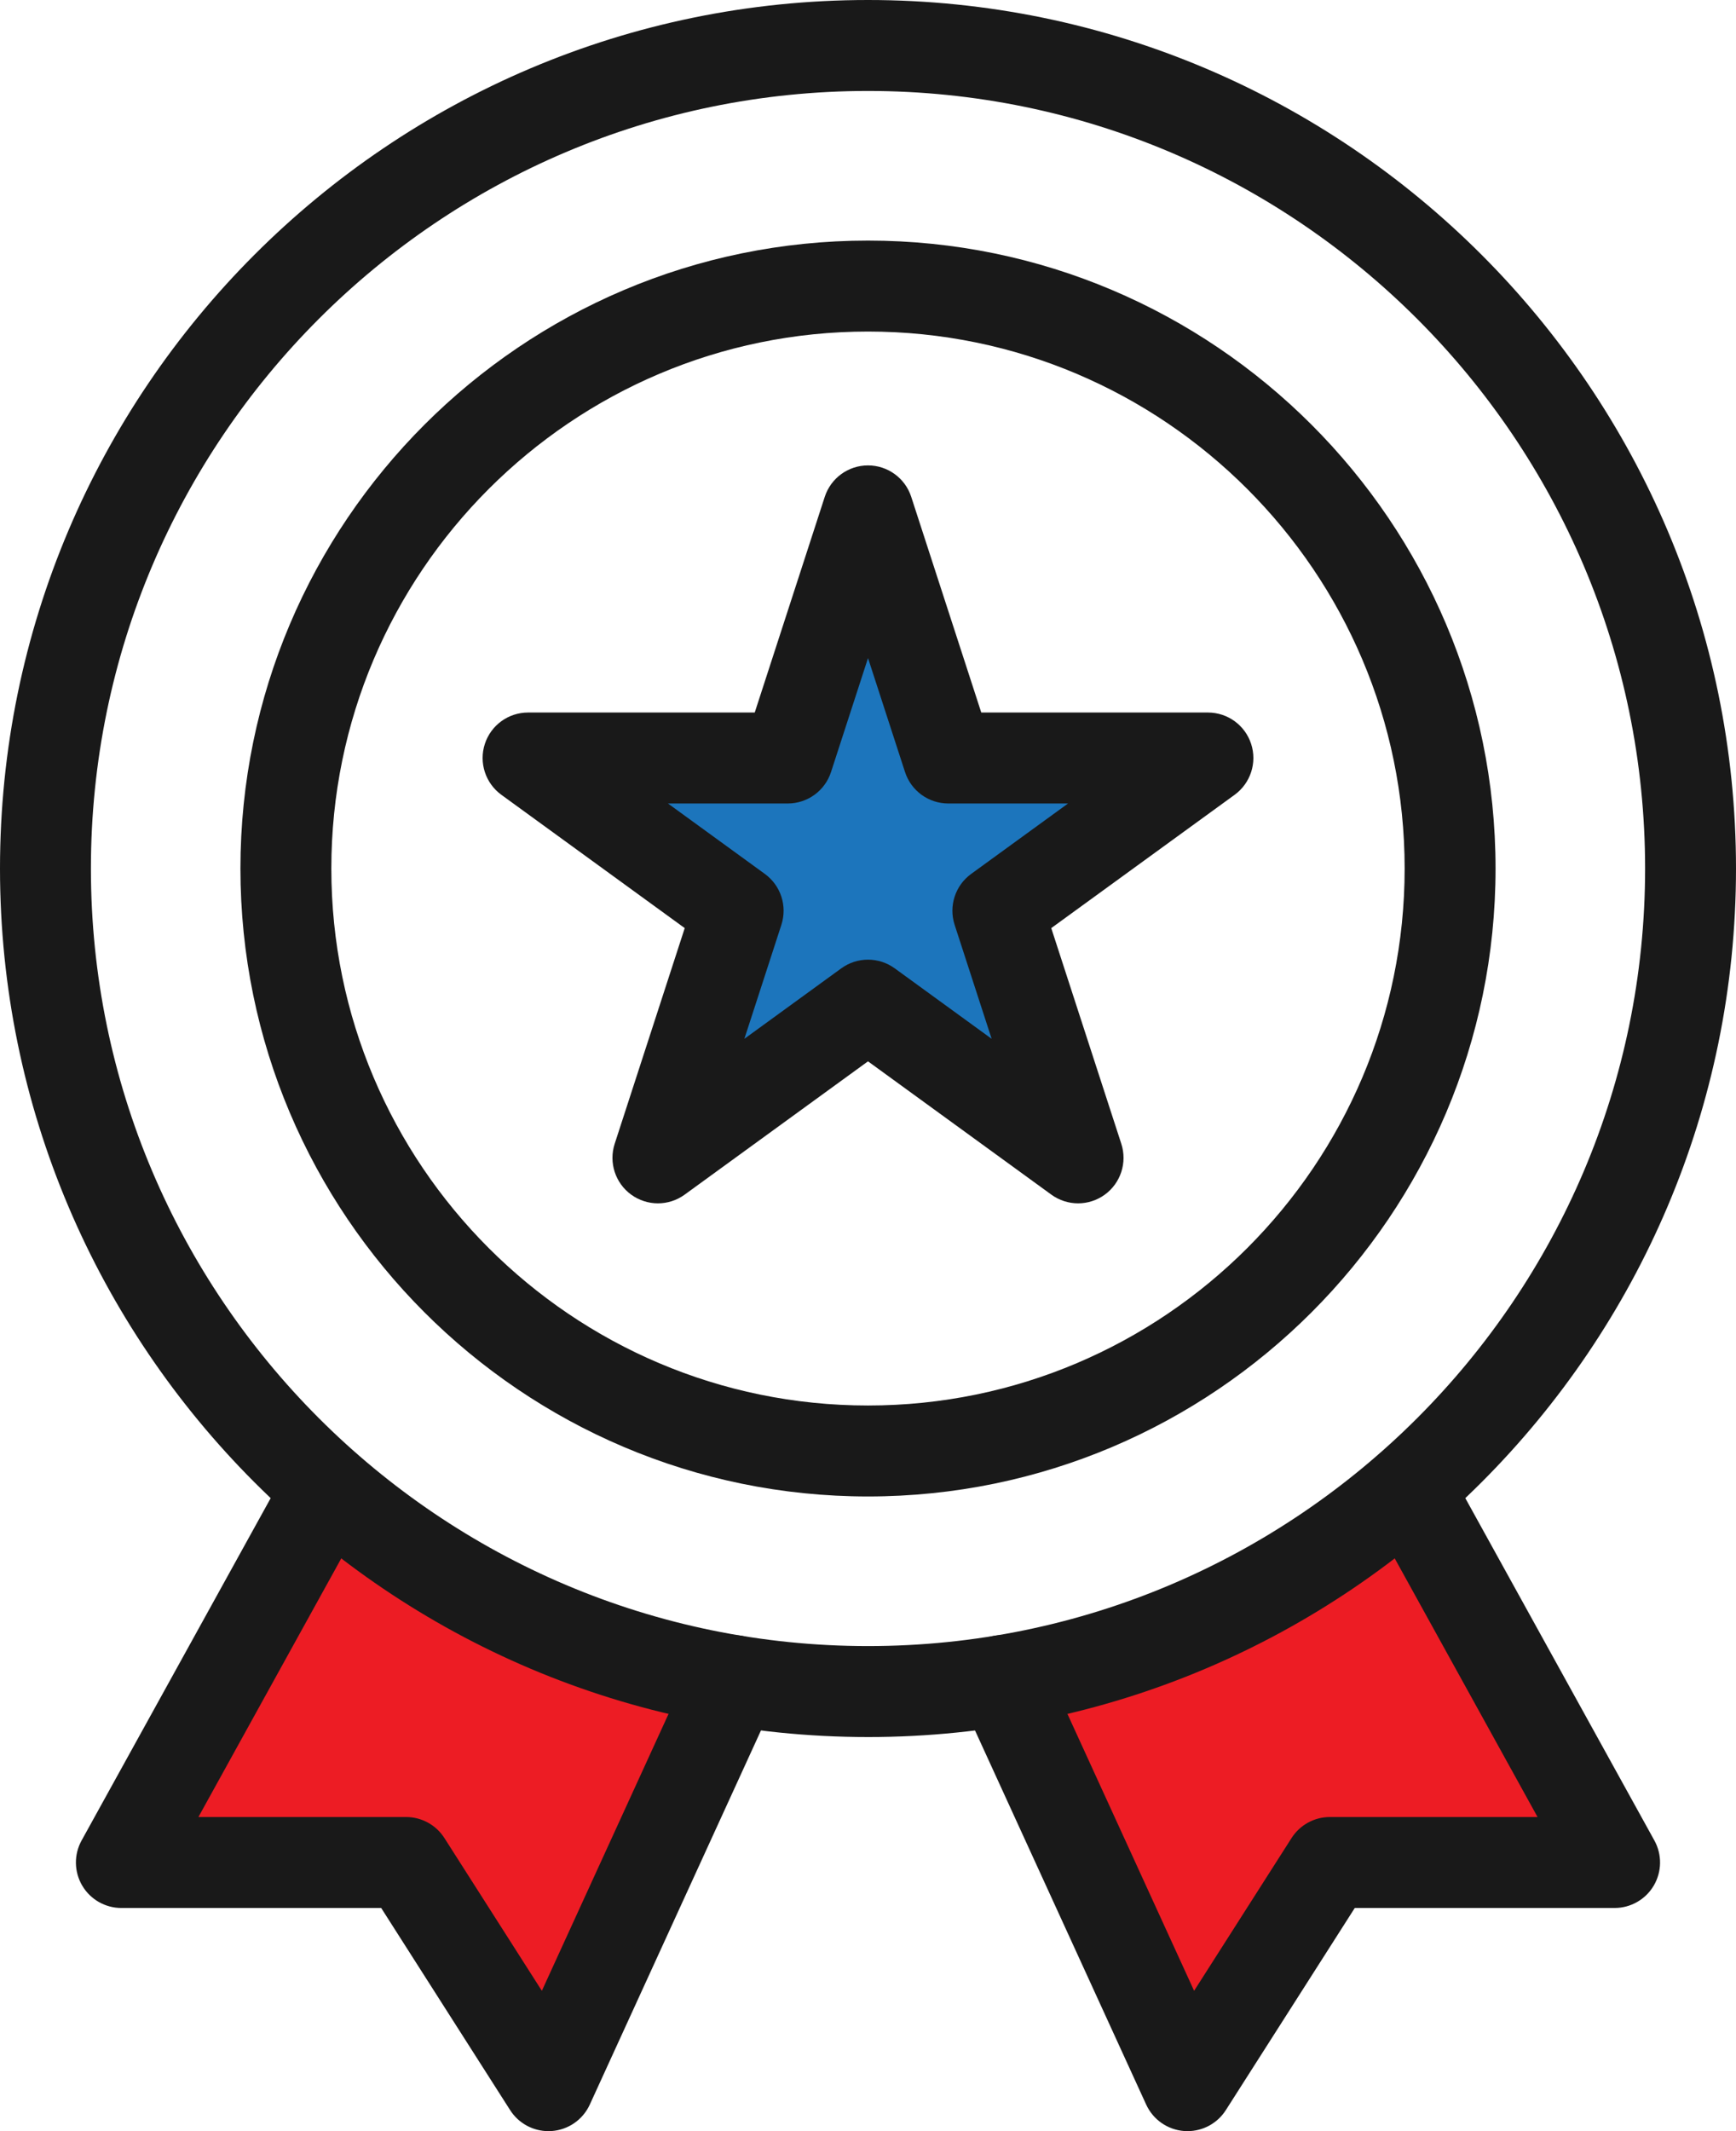 <svg xmlns="http://www.w3.org/2000/svg" id="b" data-name="Layer_2" viewBox="0 0 321.913 394.951"><defs><style>      .d {        fill: #191919;      }      .e {        fill: #1c75bc;      }      .f {        fill: #ed1c24;      }    </style></defs><g id="c" data-name="Layer_1"><g><polygon class="e" points="158.433 110.43 145.912 138.604 107.303 141.213 134.433 170.952 123.477 209.039 159.477 185.561 194.433 210.082 183.999 169.908 216.868 142.256 178.781 139.648 158.433 110.43"></polygon><path class="f" d="M58.781,277.387c0-.522,72.522,39.13,72.522,39.13l-28.174,65.739-29.217-37.565-50.087-1.565,34.957-65.739Z"></path><polygon class="f" points="186.607 312.343 262.781 277.387 297.738 342.082 249.216 344.691 222.607 383.3 186.607 312.343"></polygon><path class="d" d="M160.955,277.329c-64.167,0-116.371-52.203-116.371-116.372s52.203-116.371,116.371-116.371,116.371,52.203,116.371,116.371-52.203,116.372-116.371,116.372ZM160.955,61.443c-54.873,0-99.514,44.642-99.514,99.514s44.641,99.515,99.514,99.515,99.514-44.644,99.514-99.515-44.641-99.514-99.514-99.514Z"></path><path class="d" d="M160.955,321.913C72.204,321.913,0,249.709,0,160.957S72.204,0,160.955,0s160.958,72.206,160.958,160.957-72.207,160.957-160.958,160.957ZM160.955,16.857C81.498,16.857,16.857,81.5,16.857,160.957s64.641,144.1,144.099,144.1,144.102-64.641,144.102-144.1S240.412,16.857,160.955,16.857Z"></path><path class="d" d="M199.913,223.006c-1.738,0-3.477-.537-4.955-1.61l-34.003-24.706-34,24.706c-2.956,2.147-6.953,2.147-9.91,0-2.953-2.147-4.188-5.949-3.062-9.423l12.988-39.974-34.003-24.706c-2.953-2.147-4.188-5.951-3.062-9.423,1.129-3.473,4.366-5.824,8.017-5.824h42.03l12.985-39.972c1.129-3.473,4.366-5.824,8.017-5.824s6.888,2.351,8.017,5.824l12.988,39.972h42.029c3.651,0,6.888,2.35,8.017,5.824,1.126,3.472-.109,7.276-3.062,9.423l-34.006,24.706,12.991,39.974c1.126,3.473-.109,7.276-3.062,9.423-1.478,1.073-3.217,1.61-4.955,1.61ZM123.861,148.904l17.973,13.057c2.953,2.147,4.188,5.949,3.062,9.423l-6.864,21.129,17.97-13.057c2.956-2.147,6.953-2.147,9.91,0l17.97,13.057-6.864-21.129c-1.126-3.471.109-7.276,3.062-9.423l17.973-13.057h-22.213c-3.651,0-6.887-2.351-8.017-5.824l-6.864-21.125-6.861,21.125c-1.129,3.473-4.366,5.824-8.017,5.824h-22.216Z"></path><path class="d" d="M101.703,394.951c-2.864,0-5.551-1.458-7.105-3.895l-23.912-37.463H22.506c-2.983,0-5.745-1.577-7.26-4.145-1.515-2.571-1.561-5.748-.119-8.359l38.25-69.211c2.252-4.073,7.388-5.554,11.454-3.302,4.076,2.252,5.551,7.381,3.302,11.454l-31.34,56.707h38.51c2.877,0,5.557,1.469,7.105,3.895l18.072,28.311,27.922-60.997c1.939-4.227,6.93-6.097,11.174-4.155,4.23,1.939,6.091,6.94,4.155,11.174l-34.365,75.068c-1.287,2.805-4,4.685-7.082,4.899-.194.013-.388.02-.583.02Z"></path><path class="d" d="M220.207,394.951c-.194,0-.389-.006-.583-.02-3.081-.214-5.794-2.094-7.082-4.899l-34.365-75.068c-1.936-4.234-.076-9.235,4.155-11.174,4.244-1.943,9.235-.072,11.174,4.155l27.922,60.997,18.071-28.311c1.547-2.426,4.227-3.895,7.105-3.895h38.51l-31.336-56.707c-2.249-4.073-.774-9.202,3.302-11.454,4.066-2.252,9.199-.771,11.454,3.302l38.247,69.211c1.442,2.611,1.396,5.788-.119,8.359-1.514,2.568-4.277,4.145-7.26,4.145h-48.18l-23.912,37.463c-1.554,2.436-4.24,3.895-7.105,3.895Z"></path></g></g></svg>